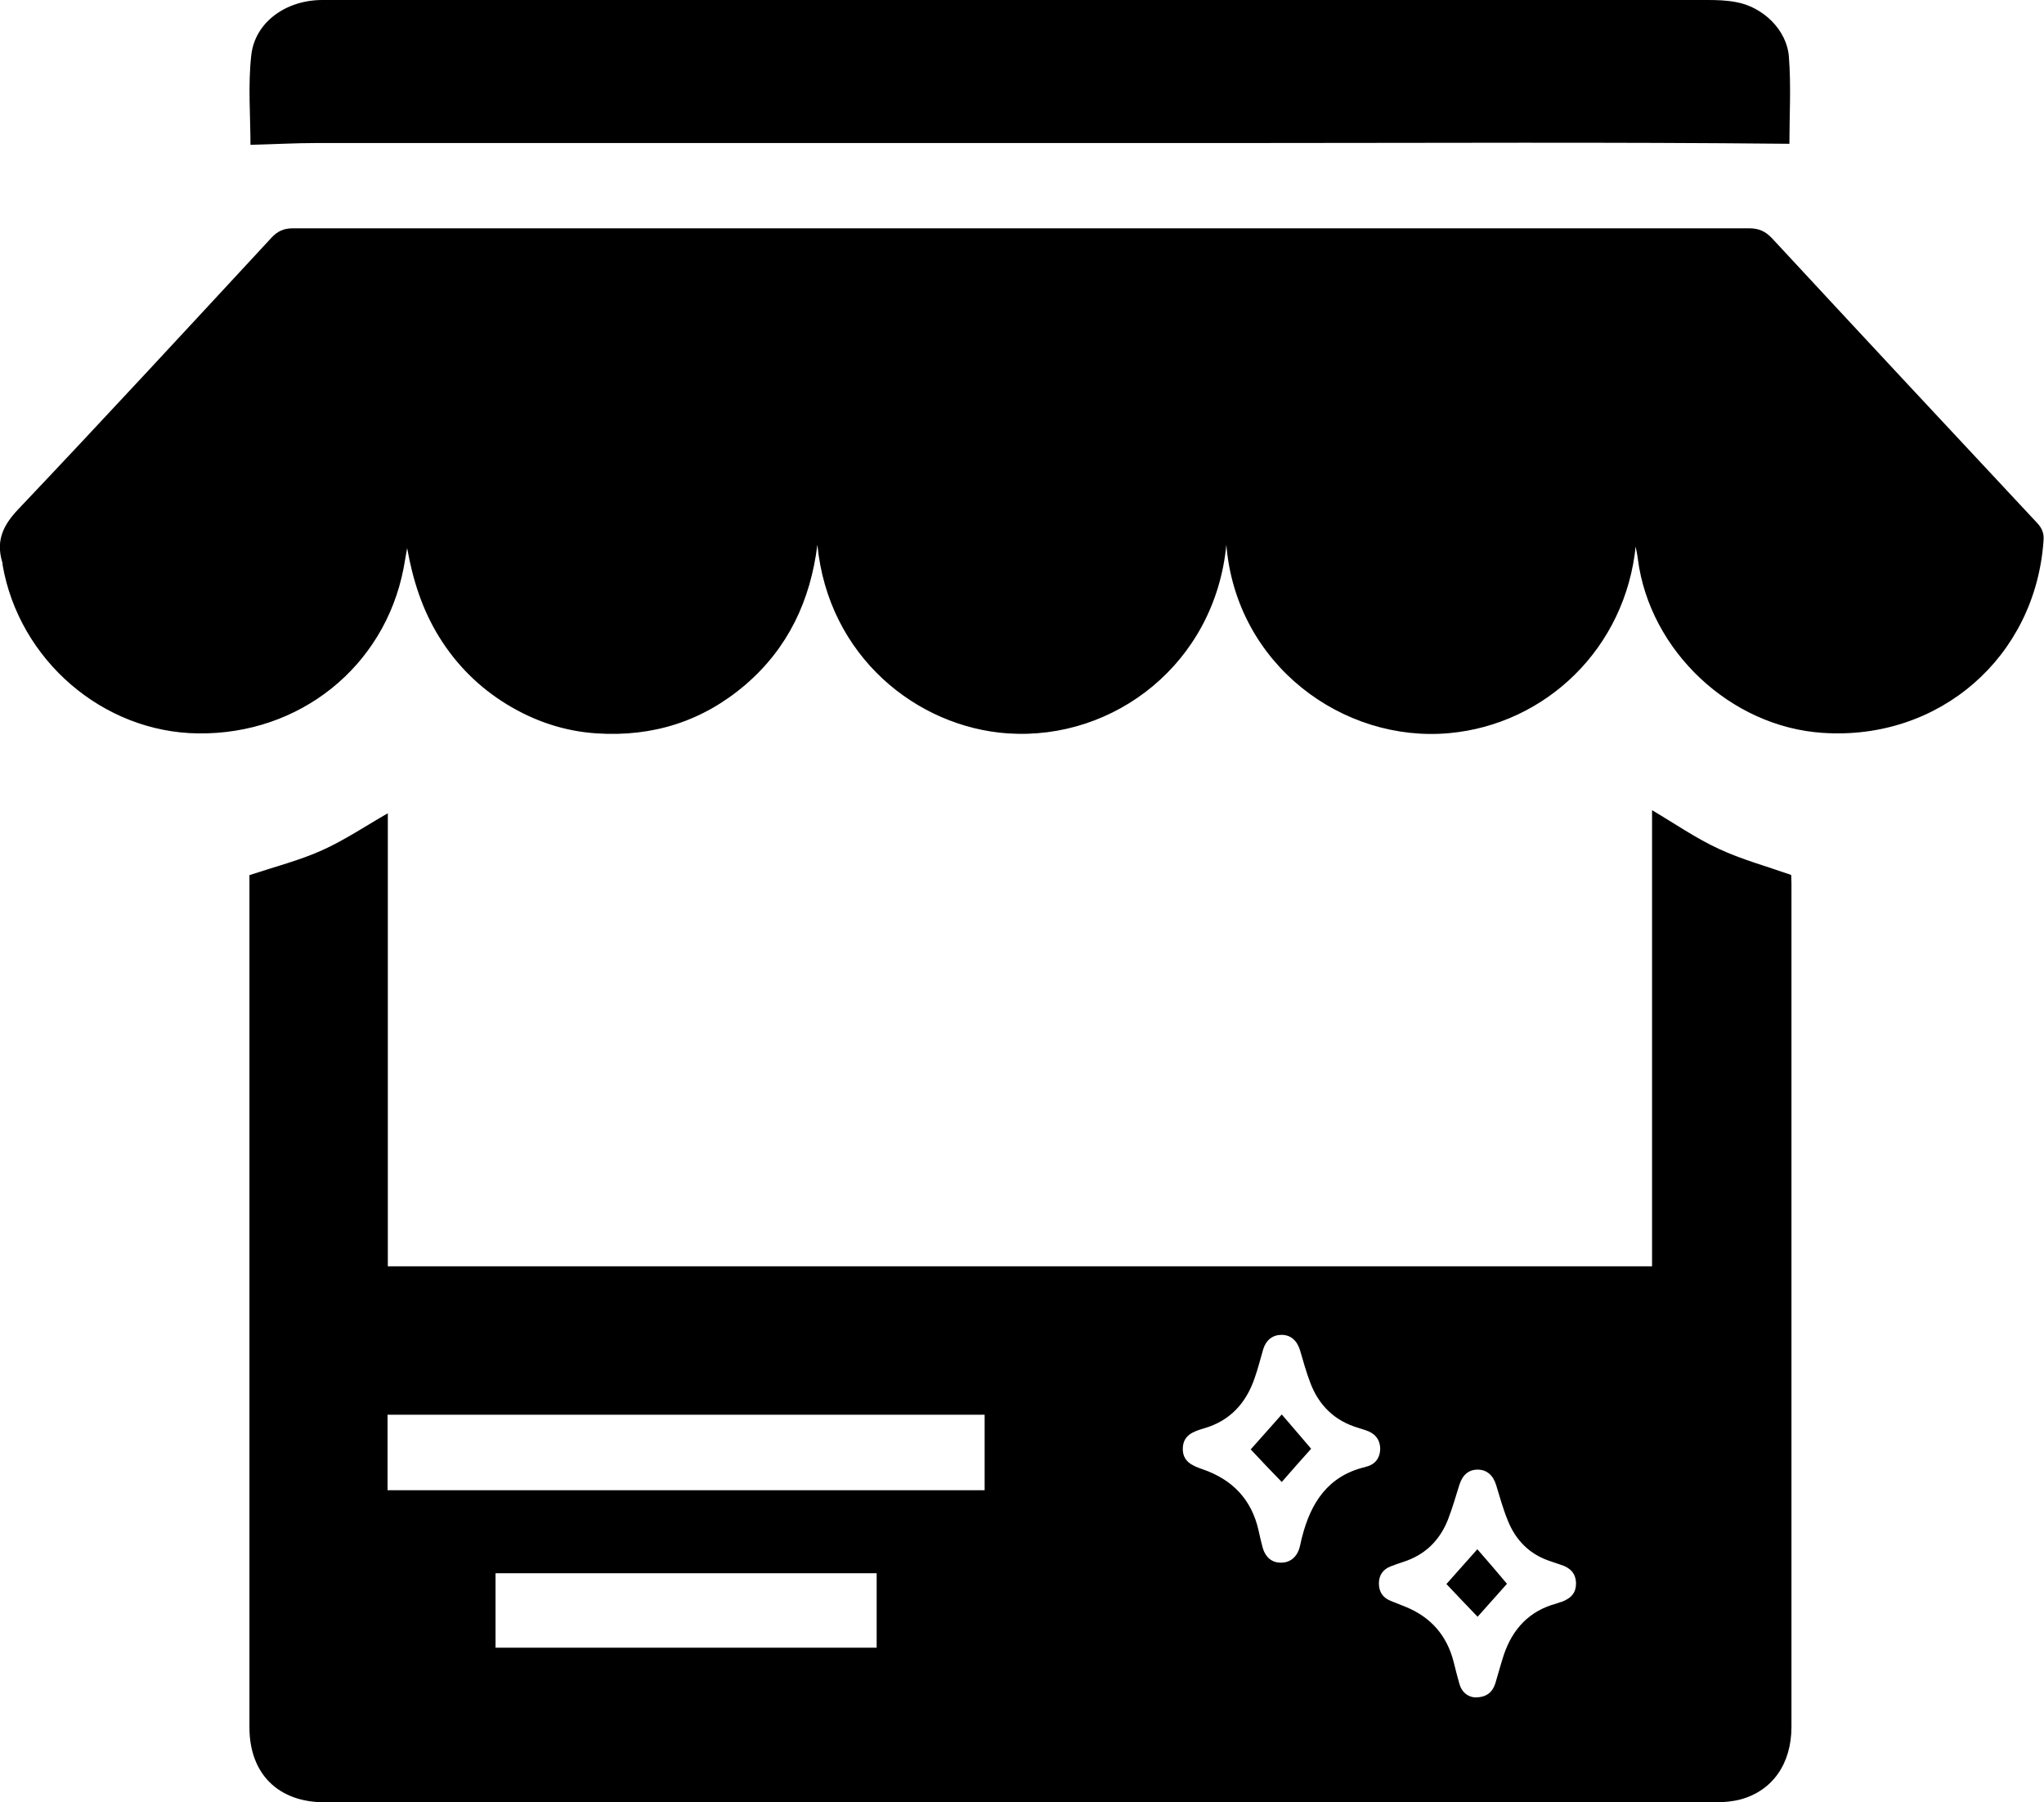 <?xml version="1.0" encoding="UTF-8"?>
<svg id="Layer_2" data-name="Layer 2" xmlns="http://www.w3.org/2000/svg" viewBox="0 0 79.32 69.94">
  <defs>
    <style>
      .cls-1 {
        fill: #000000;
        stroke-width: 0px;
      }
    </style>
  </defs>
  <g id="Layer_1-2" data-name="Layer 1">
    <g>
      <path class="cls-1" d="M63.48,21.15c-.39,4.02-3.51,6.96-7.24,7.3-4.11.38-8.27-2.64-8.65-7.31-.44,4.59-4.34,7.6-8.48,7.32-3.52-.24-6.97-2.98-7.39-7.32-.27,2.16-1.13,4-2.79,5.43-1.66,1.42-3.59,2.03-5.77,1.89-1.25-.08-2.41-.47-3.48-1.12-1.08-.66-1.96-1.53-2.63-2.61-.66-1.06-1.03-2.22-1.25-3.46-.05.26-.09.53-.14.79-.74,3.81-4.03,6.45-7.97,6.4-3.7-.04-6.95-2.85-7.59-6.54,0-.04,0-.09-.02-.13-.24-.83.05-1.42.64-2.04,3.3-3.48,6.55-7,9.81-10.52.24-.26.48-.37.84-.37,18.84,0,37.67,0,56.51,0,.37,0,.62.11.88.38,3.42,3.69,6.85,7.37,10.29,11.05.2.21.28.42.25.71-.32,4.5-4.04,7.74-8.56,7.44-3.58-.23-6.72-3.18-7.18-6.74-.02-.19-.07-.37-.1-.56Z"/>
      <path class="cls-1" d="M9.72,5.62c0-1.1-.1-2.3.03-3.47C9.89.86,11.1,0,12.51,0,16.85,0,21.18,0,25.51,0c13.58,0,27.16,0,40.74,0,.37,0,.74.01,1.11.08,1.04.18,1.98,1.07,2.06,2.12.09,1.15.02,2.3.02,3.38-6.93-.07-13.88-.03-20.83-.03-12.1,0-24.19,0-36.29,0-.87,0-1.73.05-2.6.07Z"/>
      <g>
        <path class="cls-1" d="M56.13,61.47c.4.42.81.86,1.21,1.27.38-.43.78-.87,1.14-1.28-.39-.46-.78-.92-1.15-1.34-.4.45-.81.91-1.2,1.35Z"/>
        <path class="cls-1" d="M48.53,56.24c.4.43.81.86,1.21,1.27.37-.42.75-.86,1.14-1.29-.38-.45-.78-.91-1.14-1.33-.41.46-.82.92-1.2,1.35Z"/>
        <path class="cls-1" d="M69.5,33.95c-.97-.34-1.92-.6-2.8-1.01-.89-.41-1.71-.98-2.59-1.5v17.7H15.05v-17.58c-.89.51-1.69,1.05-2.56,1.44-.87.39-1.81.63-2.81.96v.43c0,10.88,0,21.76,0,32.64,0,1.8,1.11,2.91,2.92,2.91,17.99,0,35.98,0,53.97,0,.32,0,.66-.03.97-.11,1.25-.34,1.98-1.39,1.98-2.82,0-10.91,0-21.82,0-32.73,0-.13-.01-.26-.01-.32ZM34.02,63.94h-14.79v-2.89h14.79v2.89ZM38.22,57.83H15.04v-2.93h23.17v2.93ZM52.98,56.93c-1.44.34-2.11,1.38-2.45,2.71-.04.14-.06.28-.1.42-.11.38-.38.59-.74.58-.34,0-.59-.22-.69-.58-.06-.22-.11-.44-.16-.67-.27-1.2-1.01-1.97-2.16-2.37-.41-.14-.79-.3-.78-.81.01-.52.41-.66.82-.78,1.01-.29,1.64-.98,1.97-1.96.13-.36.22-.74.33-1.11.11-.36.37-.56.71-.56.35,0,.6.21.72.6.12.42.24.84.39,1.24.33.89.95,1.5,1.87,1.77.09.03.18.06.28.09.35.11.56.34.57.71,0,.37-.2.63-.56.71ZM60.56,62.17c-.06.02-.11.04-.17.06-1.04.28-1.69.98-2.03,1.98-.12.37-.22.74-.33,1.11-.12.37-.36.55-.79.55-.28-.02-.52-.2-.61-.54-.08-.28-.15-.56-.22-.84-.26-1.02-.88-1.73-1.85-2.13-.2-.08-.4-.16-.6-.24-.3-.12-.45-.35-.45-.68,0-.32.17-.55.47-.66.16-.06.32-.12.48-.17.84-.27,1.41-.83,1.73-1.64.17-.44.3-.89.44-1.34.12-.39.36-.6.71-.6.35,0,.6.21.72.6.14.46.27.93.45,1.37.31.78.86,1.33,1.67,1.59.13.04.25.09.38.13.36.11.59.32.6.72,0,.36-.17.58-.58.73Z"/>
      </g>
    </g>
  </g>
</svg>